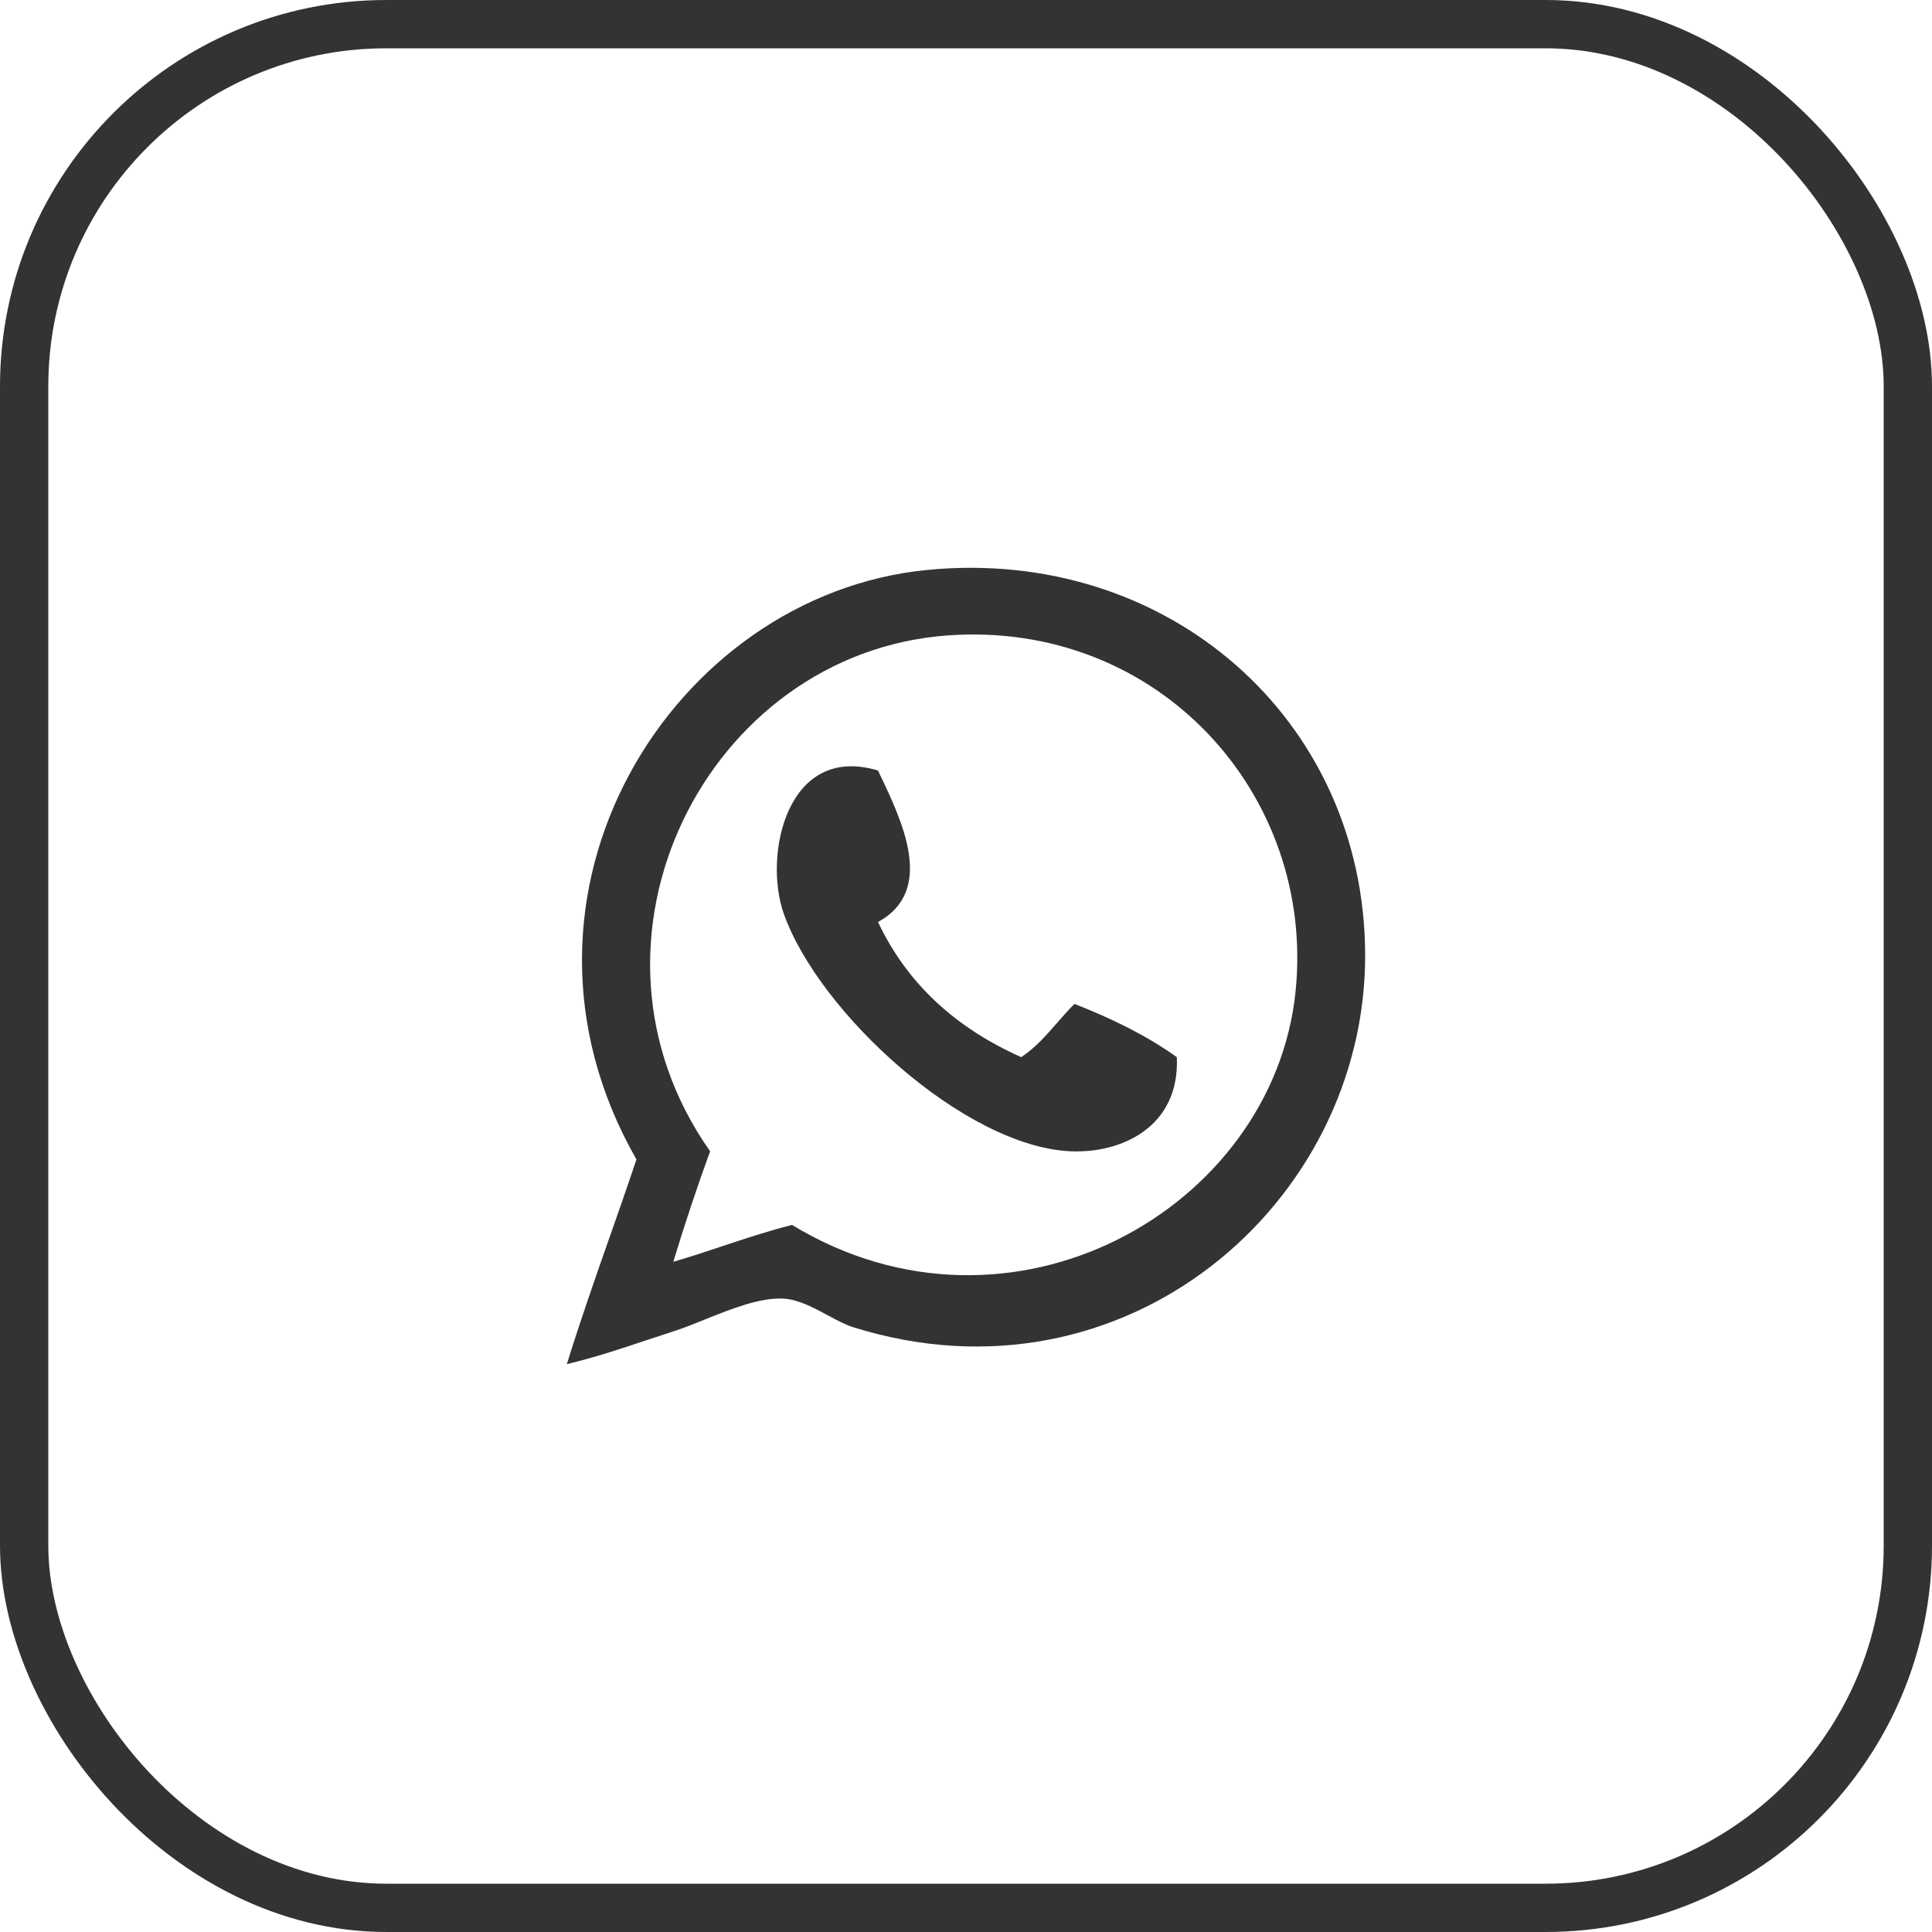 <?xml version="1.0" encoding="UTF-8"?> <svg xmlns="http://www.w3.org/2000/svg" width="40" height="40" viewBox="0 0 40 40" fill="none"><rect x="0.5" y="0.5" width="39" height="39" rx="7.5" stroke="#333333"></rect><path fill-rule="evenodd" clip-rule="evenodd" d="M12.616 25.628L12.618 25.625C12.806 25.087 12.995 24.549 13.177 24.005C10.032 18.506 13.924 12.314 19.195 11.8C24.171 11.314 28.252 14.889 28.264 19.767C28.277 24.915 23.285 29.237 17.669 27.48C17.504 27.429 17.325 27.332 17.138 27.232C16.843 27.073 16.53 26.905 16.228 26.887C15.742 26.858 15.149 27.096 14.598 27.317L14.595 27.319C14.366 27.411 14.144 27.5 13.94 27.565C13.745 27.628 13.556 27.691 13.371 27.752L13.365 27.754C12.827 27.934 12.313 28.105 11.736 28.243C12.011 27.354 12.314 26.491 12.616 25.628ZM16.398 25.361C20.932 28.114 26.362 25.027 26.823 20.53C27.24 16.46 23.99 12.838 19.618 13.156C14.628 13.52 11.63 19.477 14.702 23.836C14.43 24.581 14.176 25.344 13.94 26.124C14.288 26.023 14.625 25.911 14.961 25.799C15.43 25.643 15.899 25.487 16.398 25.361ZM18.178 15.953L18.207 16.014C18.683 17.01 19.368 18.44 18.178 19.089C18.795 20.394 19.815 21.295 21.144 21.887C21.435 21.694 21.66 21.436 21.885 21.179C22.002 21.044 22.119 20.91 22.246 20.785C23.018 21.087 23.739 21.439 24.365 21.887C24.429 23.345 23.201 23.884 22.161 23.836C19.969 23.735 16.955 20.965 16.228 18.92C15.797 17.706 16.293 15.385 18.178 15.953Z" fill="#333333"></path></svg> 